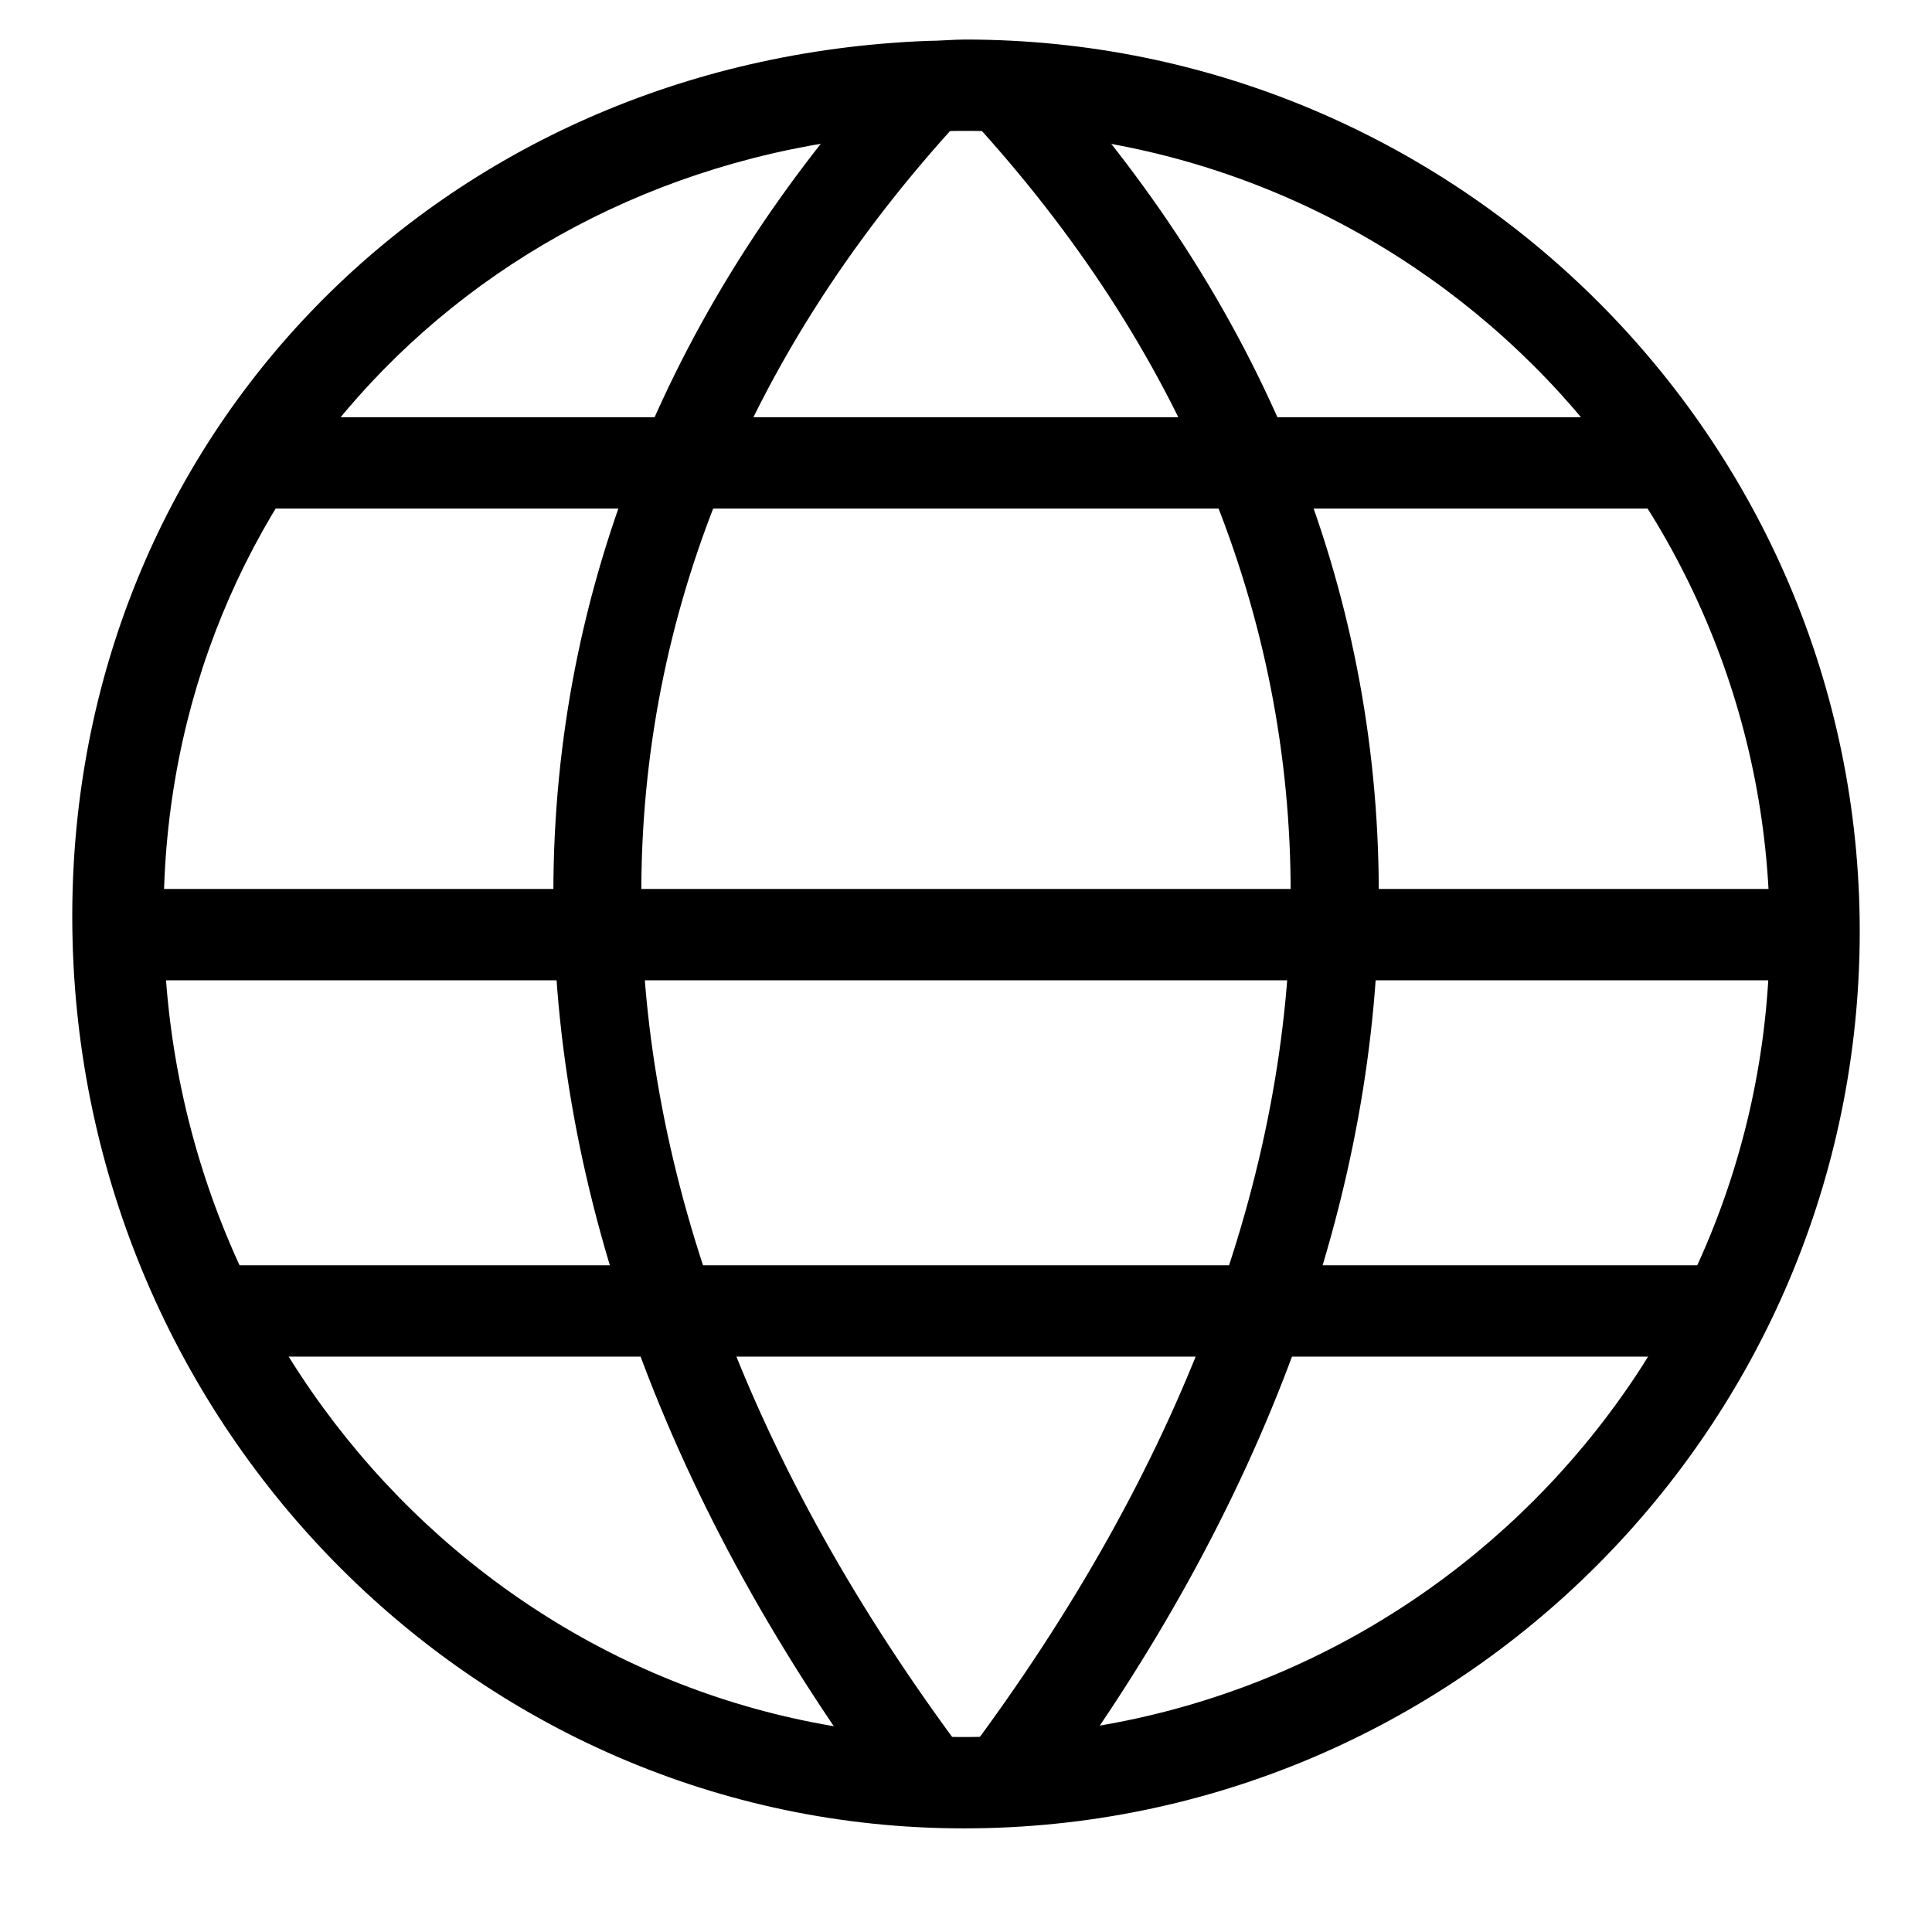 <?xml version="1.0" encoding="utf-8"?>
<!-- Generator: Adobe Illustrator 26.3.1, SVG Export Plug-In . SVG Version: 6.00 Build 0)  -->
<svg version="1.1" id="Calque_1" xmlns="http://www.w3.org/2000/svg" xmlns:xlink="http://www.w3.org/1999/xlink" x="0px" y="0px"
	 viewBox="0 0 141.7 141.7" style="enable-background:new 0 0 141.7 141.7;" xml:space="preserve">
<g>
	<g>
		<path d="M70.7,134.1c-36.1,0-65.4-30-65.4-66.9C5.3,32,32.2,4.4,68,3c0.9,0,1.9-0.1,2.8-0.1c36.1,0,65.6,29.3,65.6,65.4
			C136.4,104.6,106.9,134.1,70.7,134.1z M70.9,9.6c-0.9,0-1.7,0-2.6,0.1C36.2,11,12,35.7,12,67.2c0,33.2,26.3,60.2,58.7,60.2
			c32.6,0,59.1-26.5,59.1-59.1C129.7,35.9,103.3,9.6,70.9,9.6z"/>
		<path d="M65.5,132.7C32.2,88.3,32.3,40.3,65.7,4.1l4.9,4.5c-31.5,34.1-31.4,77.9,0.2,120.1L65.5,132.7z"/>
		<path d="M76.3,132.7l-5.4-4c31.6-42.2,31.7-85.9,0.2-120.1L76,4.1C109.4,40.3,109.5,88.3,76.3,132.7z"/>
		<rect x="15.5" y="92.8" width="111" height="6.7"/>
		<rect x="19" y="30.6" width="103.7" height="6.7"/>
		<rect x="8.6" y="65.2" width="124.5" height="6.7"/>
	</g>
</g>
</svg>
